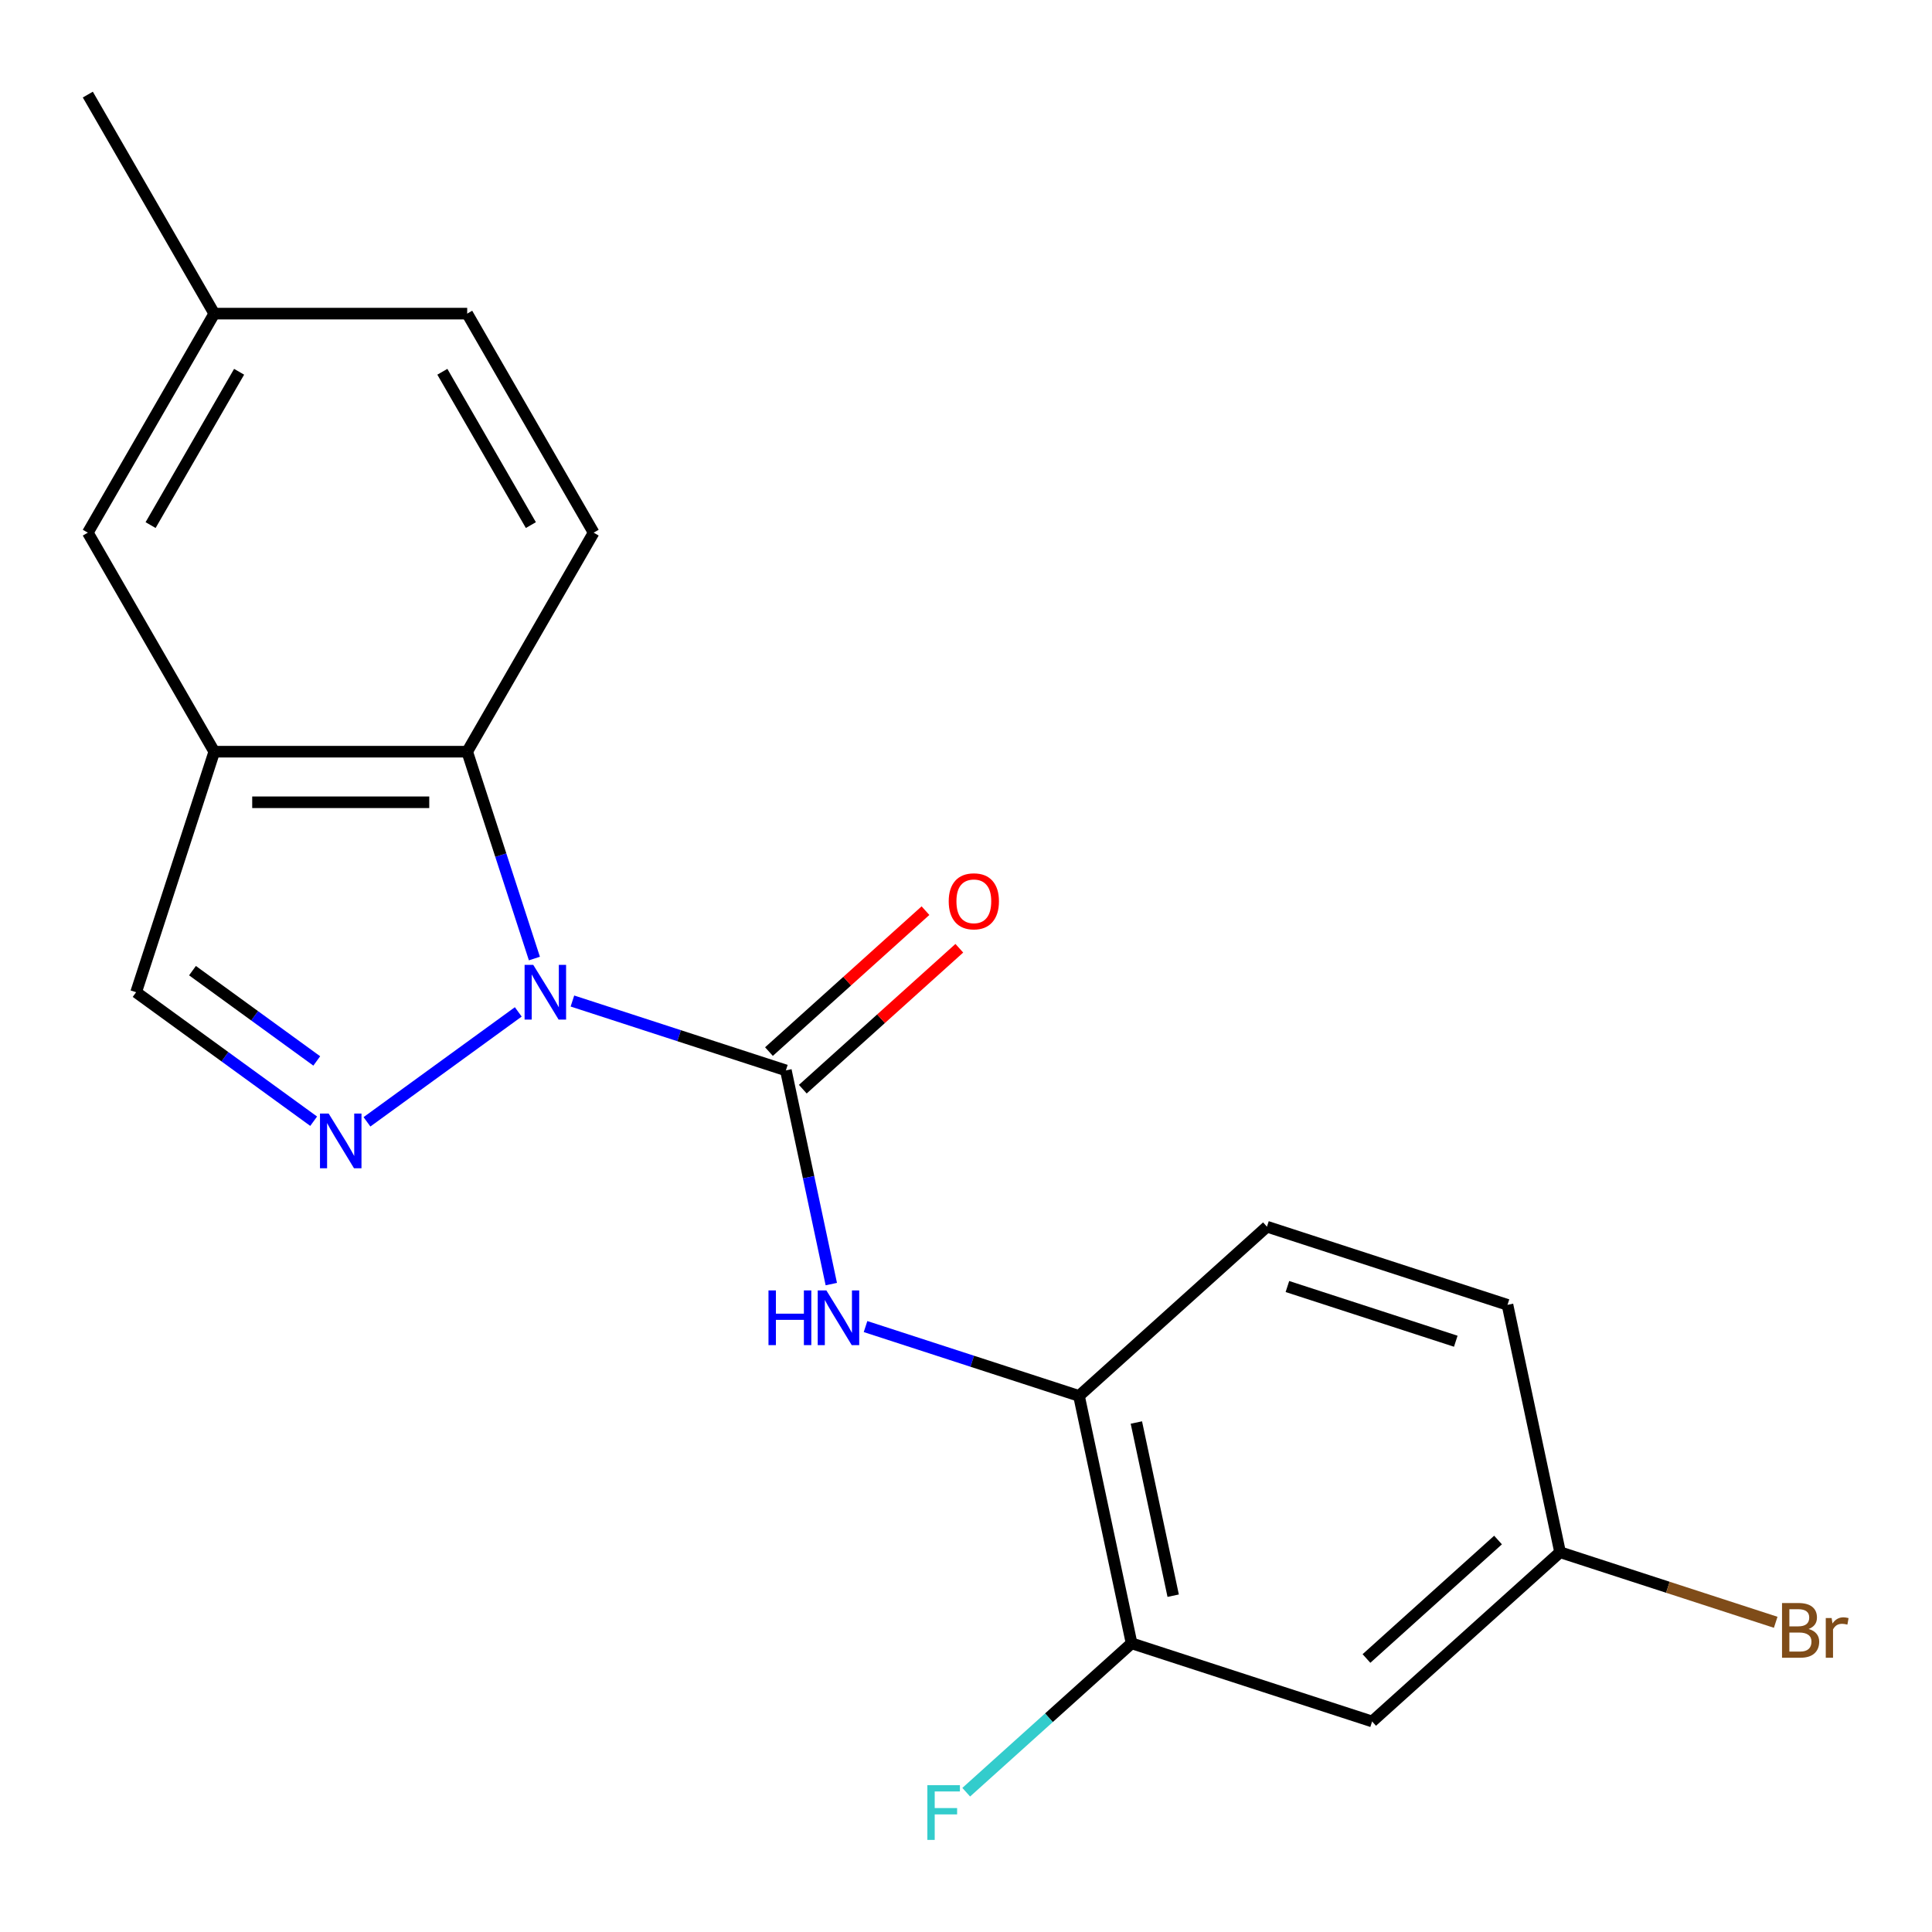 <?xml version='1.0' encoding='iso-8859-1'?>
<svg version='1.1' baseProfile='full'
              xmlns='http://www.w3.org/2000/svg'
                      xmlns:rdkit='http://www.rdkit.org/xml'
                      xmlns:xlink='http://www.w3.org/1999/xlink'
                  xml:space='preserve'
width='1000px' height='1000px' viewBox='0 0 1000 1000'>
<!-- END OF HEADER -->
<rect style='opacity:1.0;fill:#FFFFFF;stroke:none' width='1000' height='1000' x='0' y='0'> </rect>
<path class='bond-0' d='M 296.283,518.128 L 351.527,536.078' style='fill:none;fill-rule:evenodd;stroke:#0000FF;stroke-width:6px;stroke-linecap:butt;stroke-linejoin:miter;stroke-opacity:1' />
<path class='bond-0' d='M 351.527,536.078 L 406.771,554.028' style='fill:none;fill-rule:evenodd;stroke:#000000;stroke-width:6px;stroke-linecap:butt;stroke-linejoin:miter;stroke-opacity:1' />
<path class='bond-1' d='M 268.257,523.755 L 189.943,580.654' style='fill:none;fill-rule:evenodd;stroke:#0000FF;stroke-width:6px;stroke-linecap:butt;stroke-linejoin:miter;stroke-opacity:1' />
<path class='bond-2' d='M 276.606,496.142 L 259.211,442.608' style='fill:none;fill-rule:evenodd;stroke:#0000FF;stroke-width:6px;stroke-linecap:butt;stroke-linejoin:miter;stroke-opacity:1' />
<path class='bond-2' d='M 259.211,442.608 L 241.817,389.073' style='fill:none;fill-rule:evenodd;stroke:#000000;stroke-width:6px;stroke-linecap:butt;stroke-linejoin:miter;stroke-opacity:1' />
<path class='bond-4' d='M 406.771,554.028 L 418.527,609.335' style='fill:none;fill-rule:evenodd;stroke:#000000;stroke-width:6px;stroke-linecap:butt;stroke-linejoin:miter;stroke-opacity:1' />
<path class='bond-4' d='M 418.527,609.335 L 430.283,664.643' style='fill:none;fill-rule:evenodd;stroke:#0000FF;stroke-width:6px;stroke-linecap:butt;stroke-linejoin:miter;stroke-opacity:1' />
<path class='bond-10' d='M 415.531,563.756 L 456.036,527.285' style='fill:none;fill-rule:evenodd;stroke:#000000;stroke-width:6px;stroke-linecap:butt;stroke-linejoin:miter;stroke-opacity:1' />
<path class='bond-10' d='M 456.036,527.285 L 496.542,490.813' style='fill:none;fill-rule:evenodd;stroke:#FF0000;stroke-width:6px;stroke-linecap:butt;stroke-linejoin:miter;stroke-opacity:1' />
<path class='bond-10' d='M 398.012,544.299 L 438.517,507.828' style='fill:none;fill-rule:evenodd;stroke:#000000;stroke-width:6px;stroke-linecap:butt;stroke-linejoin:miter;stroke-opacity:1' />
<path class='bond-10' d='M 438.517,507.828 L 479.023,471.356' style='fill:none;fill-rule:evenodd;stroke:#FF0000;stroke-width:6px;stroke-linecap:butt;stroke-linejoin:miter;stroke-opacity:1' />
<path class='bond-5' d='M 162.35,580.34 L 116.403,546.957' style='fill:none;fill-rule:evenodd;stroke:#0000FF;stroke-width:6px;stroke-linecap:butt;stroke-linejoin:miter;stroke-opacity:1' />
<path class='bond-5' d='M 116.403,546.957 L 70.456,513.575' style='fill:none;fill-rule:evenodd;stroke:#000000;stroke-width:6px;stroke-linecap:butt;stroke-linejoin:miter;stroke-opacity:1' />
<path class='bond-5' d='M 163.955,549.144 L 131.792,525.776' style='fill:none;fill-rule:evenodd;stroke:#0000FF;stroke-width:6px;stroke-linecap:butt;stroke-linejoin:miter;stroke-opacity:1' />
<path class='bond-5' d='M 131.792,525.776 L 99.629,502.408' style='fill:none;fill-rule:evenodd;stroke:#000000;stroke-width:6px;stroke-linecap:butt;stroke-linejoin:miter;stroke-opacity:1' />
<path class='bond-3' d='M 241.817,389.073 L 110.909,389.073' style='fill:none;fill-rule:evenodd;stroke:#000000;stroke-width:6px;stroke-linecap:butt;stroke-linejoin:miter;stroke-opacity:1' />
<path class='bond-3' d='M 222.181,415.255 L 130.545,415.255' style='fill:none;fill-rule:evenodd;stroke:#000000;stroke-width:6px;stroke-linecap:butt;stroke-linejoin:miter;stroke-opacity:1' />
<path class='bond-8' d='M 241.817,389.073 L 307.271,275.703' style='fill:none;fill-rule:evenodd;stroke:#000000;stroke-width:6px;stroke-linecap:butt;stroke-linejoin:miter;stroke-opacity:1' />
<path class='bond-11' d='M 110.909,389.073 L 45.455,275.703' style='fill:none;fill-rule:evenodd;stroke:#000000;stroke-width:6px;stroke-linecap:butt;stroke-linejoin:miter;stroke-opacity:1' />
<path class='bond-20' d='M 110.909,389.073 L 70.456,513.575' style='fill:none;fill-rule:evenodd;stroke:#000000;stroke-width:6px;stroke-linecap:butt;stroke-linejoin:miter;stroke-opacity:1' />
<path class='bond-6' d='M 448.001,686.628 L 503.246,704.578' style='fill:none;fill-rule:evenodd;stroke:#0000FF;stroke-width:6px;stroke-linecap:butt;stroke-linejoin:miter;stroke-opacity:1' />
<path class='bond-6' d='M 503.246,704.578 L 558.49,722.528' style='fill:none;fill-rule:evenodd;stroke:#000000;stroke-width:6px;stroke-linecap:butt;stroke-linejoin:miter;stroke-opacity:1' />
<path class='bond-7' d='M 558.49,722.528 L 585.707,850.576' style='fill:none;fill-rule:evenodd;stroke:#000000;stroke-width:6px;stroke-linecap:butt;stroke-linejoin:miter;stroke-opacity:1' />
<path class='bond-7' d='M 588.182,736.292 L 607.234,825.925' style='fill:none;fill-rule:evenodd;stroke:#000000;stroke-width:6px;stroke-linecap:butt;stroke-linejoin:miter;stroke-opacity:1' />
<path class='bond-12' d='M 558.49,722.528 L 655.774,634.933' style='fill:none;fill-rule:evenodd;stroke:#000000;stroke-width:6px;stroke-linecap:butt;stroke-linejoin:miter;stroke-opacity:1' />
<path class='bond-9' d='M 585.707,850.576 L 710.209,891.029' style='fill:none;fill-rule:evenodd;stroke:#000000;stroke-width:6px;stroke-linecap:butt;stroke-linejoin:miter;stroke-opacity:1' />
<path class='bond-14' d='M 585.707,850.576 L 542.912,889.109' style='fill:none;fill-rule:evenodd;stroke:#000000;stroke-width:6px;stroke-linecap:butt;stroke-linejoin:miter;stroke-opacity:1' />
<path class='bond-14' d='M 542.912,889.109 L 500.116,927.643' style='fill:none;fill-rule:evenodd;stroke:#33CCCC;stroke-width:6px;stroke-linecap:butt;stroke-linejoin:miter;stroke-opacity:1' />
<path class='bond-15' d='M 307.271,275.703 L 241.817,162.333' style='fill:none;fill-rule:evenodd;stroke:#000000;stroke-width:6px;stroke-linecap:butt;stroke-linejoin:miter;stroke-opacity:1' />
<path class='bond-15' d='M 274.779,271.789 L 228.961,192.43' style='fill:none;fill-rule:evenodd;stroke:#000000;stroke-width:6px;stroke-linecap:butt;stroke-linejoin:miter;stroke-opacity:1' />
<path class='bond-22' d='M 710.209,891.029 L 807.492,803.434' style='fill:none;fill-rule:evenodd;stroke:#000000;stroke-width:6px;stroke-linecap:butt;stroke-linejoin:miter;stroke-opacity:1' />
<path class='bond-22' d='M 707.282,858.433 L 775.381,797.116' style='fill:none;fill-rule:evenodd;stroke:#000000;stroke-width:6px;stroke-linecap:butt;stroke-linejoin:miter;stroke-opacity:1' />
<path class='bond-21' d='M 45.455,275.703 L 110.909,162.333' style='fill:none;fill-rule:evenodd;stroke:#000000;stroke-width:6px;stroke-linecap:butt;stroke-linejoin:miter;stroke-opacity:1' />
<path class='bond-21' d='M 77.947,271.789 L 123.765,192.43' style='fill:none;fill-rule:evenodd;stroke:#000000;stroke-width:6px;stroke-linecap:butt;stroke-linejoin:miter;stroke-opacity:1' />
<path class='bond-17' d='M 655.774,634.933 L 780.275,675.386' style='fill:none;fill-rule:evenodd;stroke:#000000;stroke-width:6px;stroke-linecap:butt;stroke-linejoin:miter;stroke-opacity:1' />
<path class='bond-17' d='M 666.358,665.902 L 753.509,694.219' style='fill:none;fill-rule:evenodd;stroke:#000000;stroke-width:6px;stroke-linecap:butt;stroke-linejoin:miter;stroke-opacity:1' />
<path class='bond-13' d='M 807.492,803.434 L 780.275,675.386' style='fill:none;fill-rule:evenodd;stroke:#000000;stroke-width:6px;stroke-linecap:butt;stroke-linejoin:miter;stroke-opacity:1' />
<path class='bond-18' d='M 807.492,803.434 L 863.297,821.566' style='fill:none;fill-rule:evenodd;stroke:#000000;stroke-width:6px;stroke-linecap:butt;stroke-linejoin:miter;stroke-opacity:1' />
<path class='bond-18' d='M 863.297,821.566 L 919.101,839.698' style='fill:none;fill-rule:evenodd;stroke:#7F4C19;stroke-width:6px;stroke-linecap:butt;stroke-linejoin:miter;stroke-opacity:1' />
<path class='bond-16' d='M 241.817,162.333 L 110.909,162.333' style='fill:none;fill-rule:evenodd;stroke:#000000;stroke-width:6px;stroke-linecap:butt;stroke-linejoin:miter;stroke-opacity:1' />
<path class='bond-19' d='M 110.909,162.333 L 45.455,48.963' style='fill:none;fill-rule:evenodd;stroke:#000000;stroke-width:6px;stroke-linecap:butt;stroke-linejoin:miter;stroke-opacity:1' />
<path  class='atom-0' d='M 276.01 499.415
L 285.29 514.415
Q 286.21 515.895, 287.69 518.575
Q 289.17 521.255, 289.25 521.415
L 289.25 499.415
L 293.01 499.415
L 293.01 527.735
L 289.13 527.735
L 279.17 511.335
Q 278.01 509.415, 276.77 507.215
Q 275.57 505.015, 275.21 504.335
L 275.21 527.735
L 271.53 527.735
L 271.53 499.415
L 276.01 499.415
' fill='#0000FF'/>
<path  class='atom-2' d='M 170.103 576.361
L 179.383 591.361
Q 180.303 592.841, 181.783 595.521
Q 183.263 598.201, 183.343 598.361
L 183.343 576.361
L 187.103 576.361
L 187.103 604.681
L 183.223 604.681
L 173.263 588.281
Q 172.103 586.361, 170.863 584.161
Q 169.663 581.961, 169.303 581.281
L 169.303 604.681
L 165.623 604.681
L 165.623 576.361
L 170.103 576.361
' fill='#0000FF'/>
<path  class='atom-5' d='M 397.769 667.915
L 401.609 667.915
L 401.609 679.955
L 416.089 679.955
L 416.089 667.915
L 419.929 667.915
L 419.929 696.235
L 416.089 696.235
L 416.089 683.155
L 401.609 683.155
L 401.609 696.235
L 397.769 696.235
L 397.769 667.915
' fill='#0000FF'/>
<path  class='atom-5' d='M 427.729 667.915
L 437.009 682.915
Q 437.929 684.395, 439.409 687.075
Q 440.889 689.755, 440.969 689.915
L 440.969 667.915
L 444.729 667.915
L 444.729 696.235
L 440.849 696.235
L 430.889 679.835
Q 429.729 677.915, 428.489 675.715
Q 427.289 673.515, 426.929 672.835
L 426.929 696.235
L 423.249 696.235
L 423.249 667.915
L 427.729 667.915
' fill='#0000FF'/>
<path  class='atom-11' d='M 491.055 466.513
Q 491.055 459.713, 494.415 455.913
Q 497.775 452.113, 504.055 452.113
Q 510.335 452.113, 513.695 455.913
Q 517.055 459.713, 517.055 466.513
Q 517.055 473.393, 513.655 477.313
Q 510.255 481.193, 504.055 481.193
Q 497.815 481.193, 494.415 477.313
Q 491.055 473.433, 491.055 466.513
M 504.055 477.993
Q 508.375 477.993, 510.695 475.113
Q 513.055 472.193, 513.055 466.513
Q 513.055 460.953, 510.695 458.153
Q 508.375 455.313, 504.055 455.313
Q 499.735 455.313, 497.375 458.113
Q 495.055 460.913, 495.055 466.513
Q 495.055 472.233, 497.375 475.113
Q 499.735 477.993, 504.055 477.993
' fill='#FF0000'/>
<path  class='atom-15' d='M 480.003 924.011
L 496.843 924.011
L 496.843 927.251
L 483.803 927.251
L 483.803 935.851
L 495.403 935.851
L 495.403 939.131
L 483.803 939.131
L 483.803 952.331
L 480.003 952.331
L 480.003 924.011
' fill='#33CCCC'/>
<path  class='atom-19' d='M 936.134 843.167
Q 938.854 843.927, 940.214 845.607
Q 941.614 847.247, 941.614 849.687
Q 941.614 853.607, 939.094 855.847
Q 936.614 858.047, 931.894 858.047
L 922.374 858.047
L 922.374 829.727
L 930.734 829.727
Q 935.574 829.727, 938.014 831.687
Q 940.454 833.647, 940.454 837.247
Q 940.454 841.527, 936.134 843.167
M 926.174 832.927
L 926.174 841.807
L 930.734 841.807
Q 933.534 841.807, 934.974 840.687
Q 936.454 839.527, 936.454 837.247
Q 936.454 832.927, 930.734 832.927
L 926.174 832.927
M 931.894 854.847
Q 934.654 854.847, 936.134 853.527
Q 937.614 852.207, 937.614 849.687
Q 937.614 847.367, 935.974 846.207
Q 934.374 845.007, 931.294 845.007
L 926.174 845.007
L 926.174 854.847
L 931.894 854.847
' fill='#7F4C19'/>
<path  class='atom-19' d='M 948.054 837.487
L 948.494 840.327
Q 950.654 837.127, 954.174 837.127
Q 955.294 837.127, 956.814 837.527
L 956.214 840.887
Q 954.494 840.487, 953.534 840.487
Q 951.854 840.487, 950.734 841.167
Q 949.654 841.807, 948.774 843.367
L 948.774 858.047
L 945.014 858.047
L 945.014 837.487
L 948.054 837.487
' fill='#7F4C19'/>
</svg>
